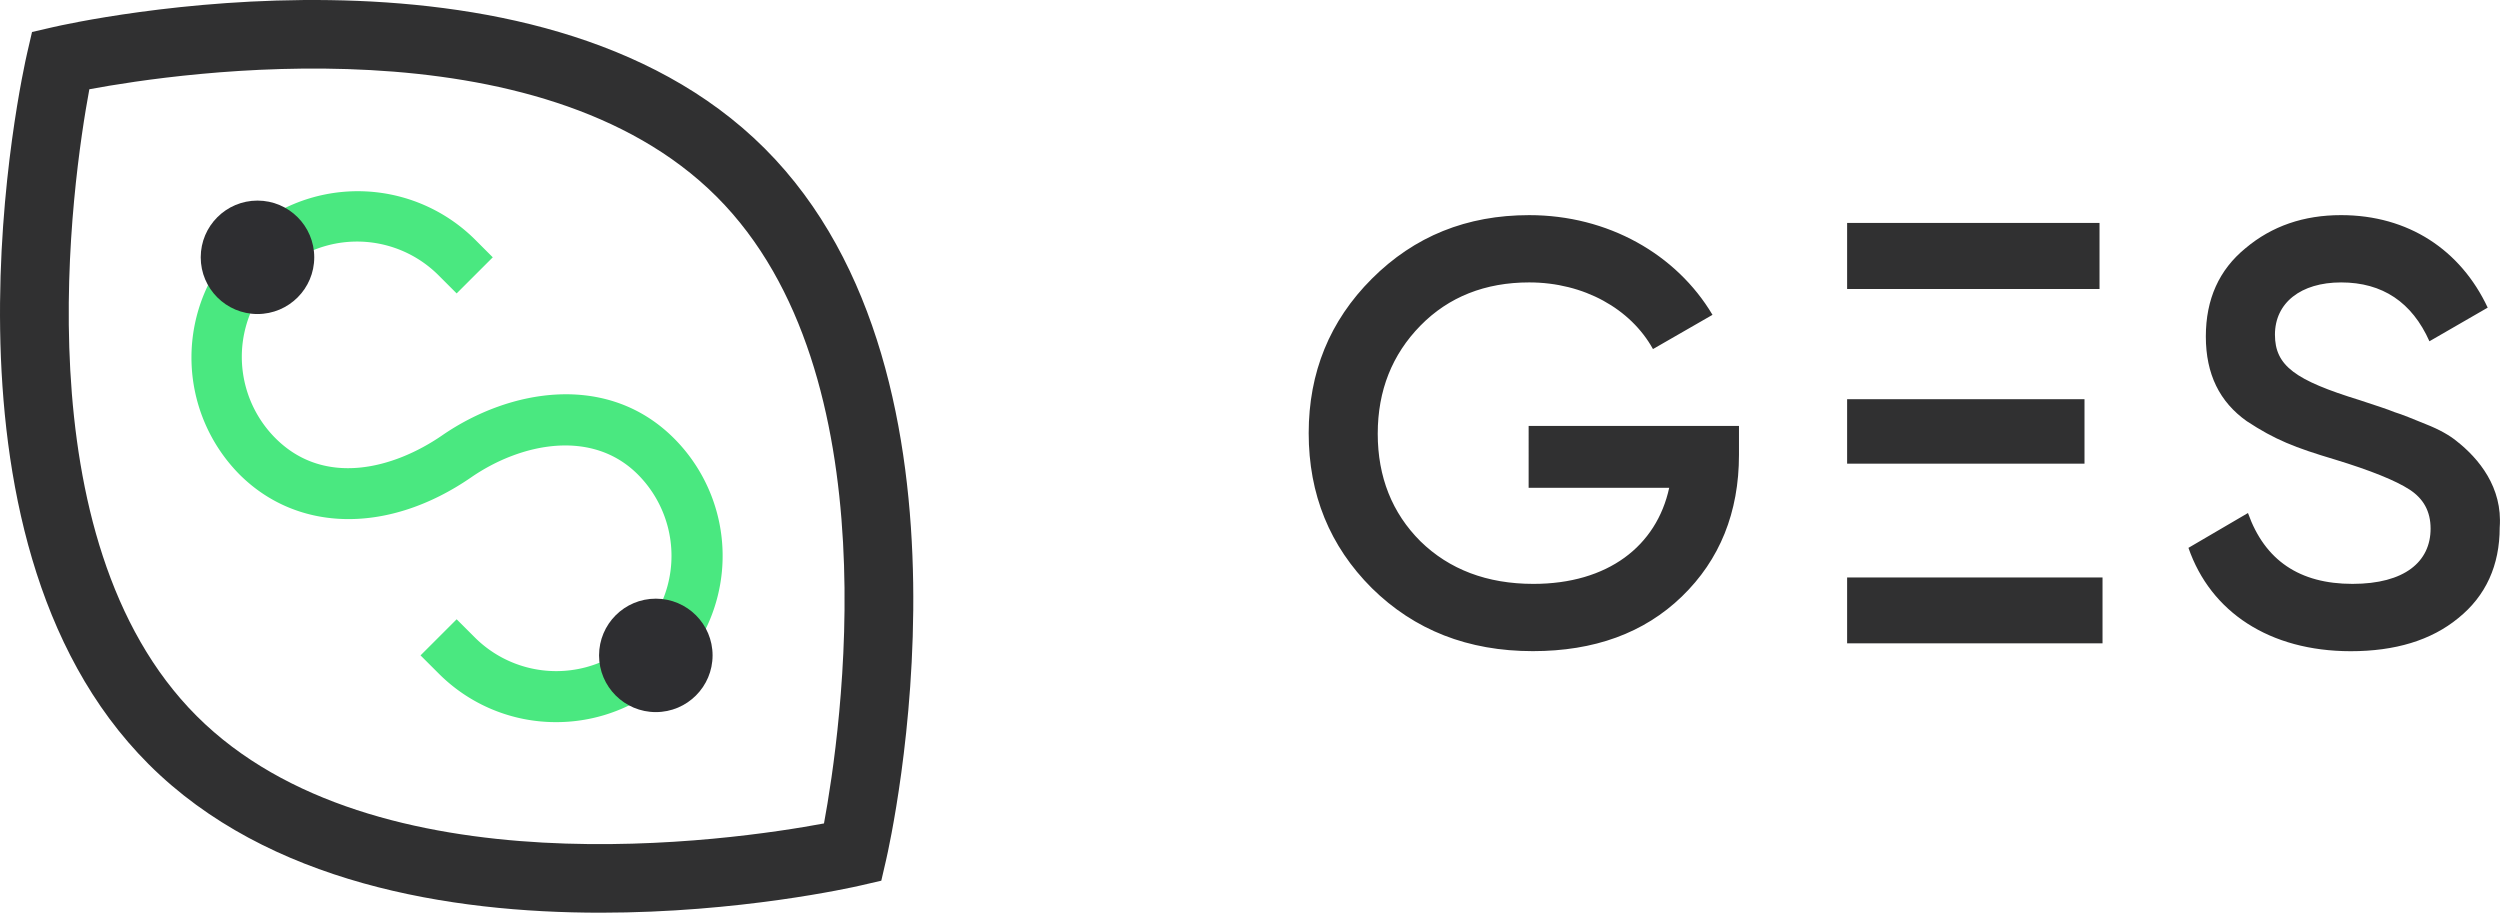 <svg xmlns="http://www.w3.org/2000/svg" viewBox="0 0 1890 690"><defs><style>.cls-1{fill:#303031}.cls-3{fill:#2e2e31}</style></defs><g id="Livello_2" data-name="Livello 2"><g id="Livello_1-2" data-name="Livello 1"><path class="cls-1" d="M454 690c-113.67 0-251.44-22.14-341.62-112.26C-61.21 404.32 17.16 54.65 20.59 39.85l3.62-15.66 15.67-3.62c14.81-3.42 364.72-81.74 538.25 91.68s95.17 523.1 91.75 537.9l-3.62 15.66-15.67 3.62C643.47 671.07 559 690 454 690zM67.54 67.48c-12.75 68.66-52.74 340 81.2 473.88 134.15 134 405.47 94 474.19 81.16 12.75-68.66 52.74-340-81.2-473.88C407.57 14.58 136.25 54.67 67.54 67.48z"/><path d="M420.52 545.93a125 125 0 01-88.94-36.82l-13.66-13.64 27.31-27.29 13.66 13.65a87.13 87.13 0 10123.26-123.19c-34.61-34.58-88.19-23.79-125.95 2.24-62.17 42.87-130.94 42-175.19-2.24a125.74 125.74 0 01177.88-177.76l13.65 13.65-27.31 27.29-13.65-13.65a87.13 87.13 0 10-123.27 123.18c36.95 36.93 89.28 23.06 126-2.23 50.93-35.13 124.86-48.06 175.19 2.23a125.7 125.7 0 01-88.94 214.58z" fill="#4ae880"/><ellipse class="cls-3" cx="194.66" cy="194.53" rx="42.91" ry="42.88"/><ellipse class="cls-3" cx="495.8" cy="495.47" rx="42.91" ry="42.88"/><path class="cls-1" d="M1314.67 322v21.8c0 43.59-14.54 79.46-43.16 107.15s-66.33 41.31-112.67 41.31c-49.07 0-89.51-15.89-121.76-47.67q-47.71-47.67-47.71-117.14c0-45.85 15.9-84.89 47.71-116.68 32.25-32.23 71.78-48.13 119-48.13 59.52 0 111.31 29.52 138.57 75.37l-45 25.88c-16.81-30.42-52.25-50.39-93.59-50.39-33.17 0-60.88 10.89-82.23 32.69s-32.26 49-32.26 81.72 10.9 59.93 32.26 81.27c21.8 21.34 50.43 32.23 85.41 32.23 56.34 0 93.14-28.6 102.68-72.64h-106.27V322zm339.8 92.17l45-26.33c12.71 35.87 39.07 53.57 79 53.57 39.52 0 59.06-16.79 59.06-41.77 0-13.16-5.45-22.7-15.9-29.51s-29.53-14.52-56.34-22.7c-30.44-9.08-45.43-15-66.78-29.05-20.45-14.53-30.9-35.42-30.9-64q0-42.23 30-66.74c20-16.8 44.07-25 72.23-25 50.89 0 90.41 26.34 110.86 69.93L1836.65 258c-13.18-29.51-35.44-44.49-66.79-44.49-30.43 0-50 15.43-50 39.5 0 23.61 15.45 34.5 64.06 49.49 12.27 4.08 20.9 6.81 26.35 9.07 5.9 1.82 13.63 5 23.62 9.09 10.45 4.08 18.18 8.62 23.18 12.71 16.81 13.17 35 35 32.71 65.38 0 28.6-10.45 51.76-31.35 68.56-20.45 16.79-47.7 25-81.32 25-61.31-.05-105.83-29.56-122.64-78.14zm-205.8-195.68h138.57v-49.94h-190.82v49.94h52.25zm-52.25 83.29h179.46v48.74h-179.46zm0 134.77h193.09v49.81h-193.09z"/></g></g></svg>